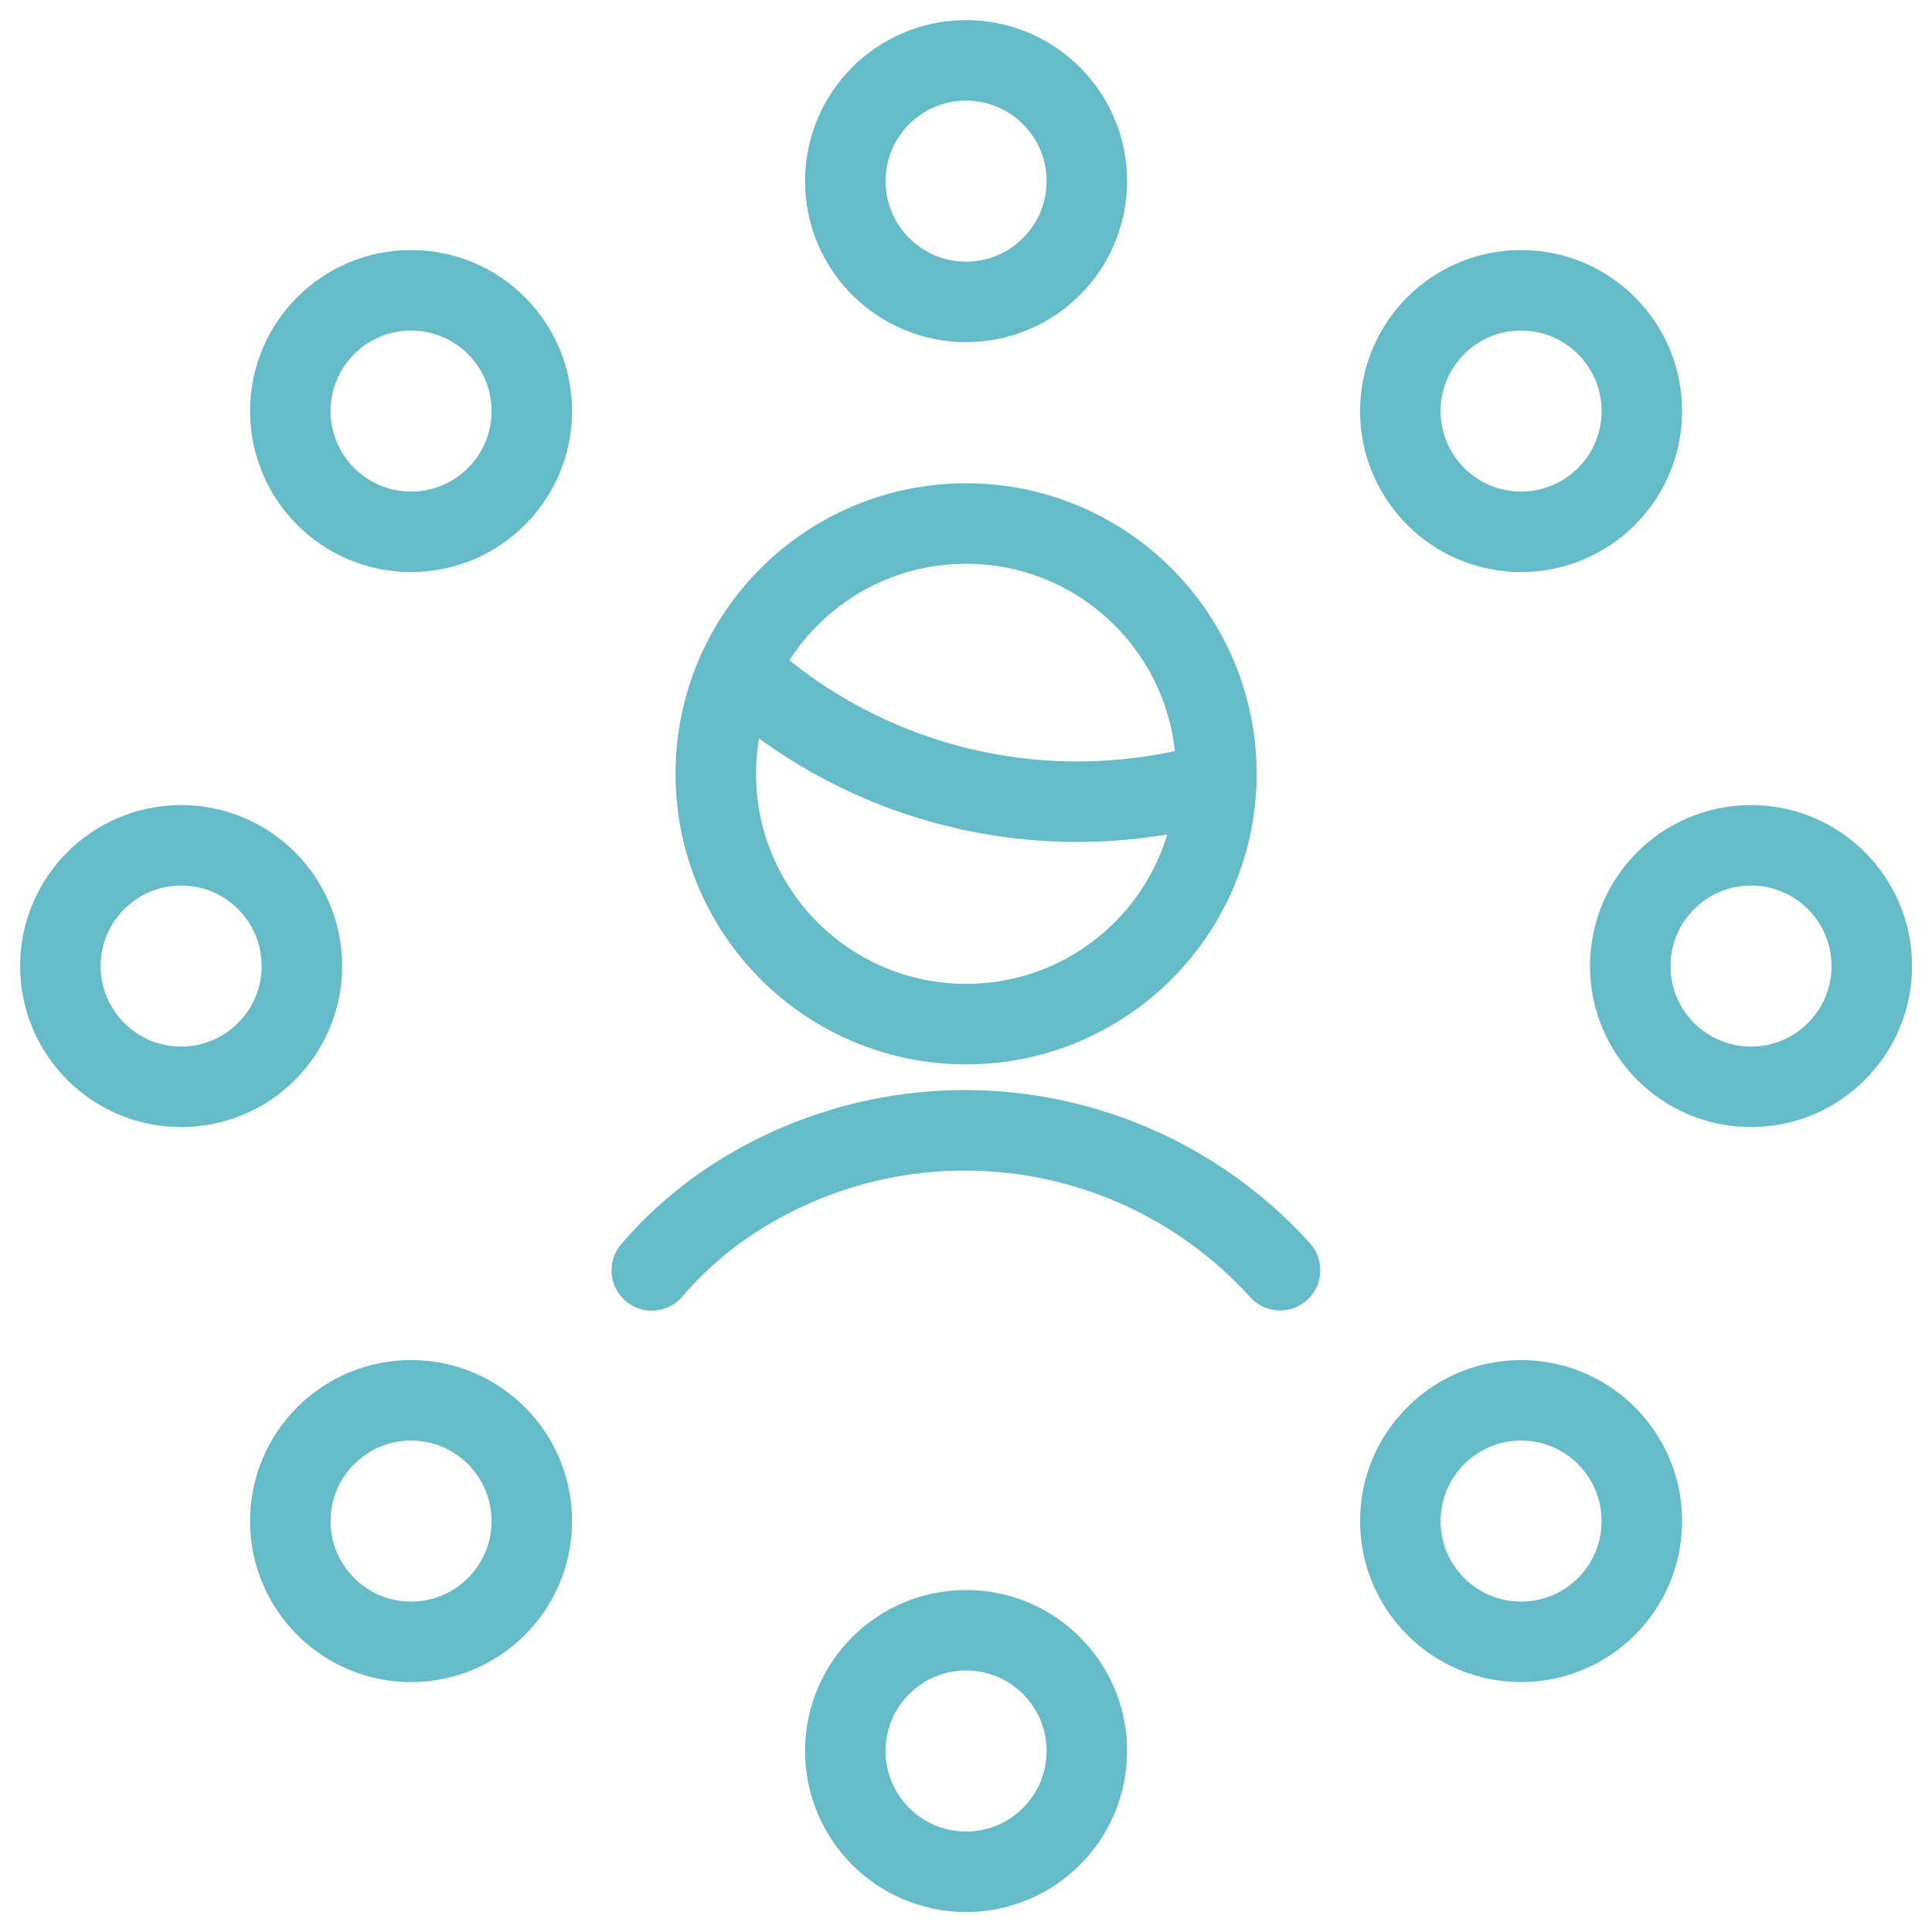 <svg xmlns="http://www.w3.org/2000/svg" viewBox="0 0 100 100"><g transform="matrix(4.167,0,0,4.167,0,0)"><defs><style>.a{fill:none;stroke:#65bbc8;stroke-linecap:round;stroke-linejoin:round;}</style></defs><circle class="a" cx="12" cy="2.25" r="1.5"></circle><circle class="a" cx="12" cy="21.75" r="1.5"></circle><circle class="a" cx="5.106" cy="5.106" r="1.5"></circle><circle class="a" cx="18.894" cy="18.894" r="1.5"></circle><circle class="a" cx="2.25" cy="12" r="1.5"></circle><circle class="a" cx="21.75" cy="12" r="1.5"></circle><circle class="a" cx="5.106" cy="18.894" r="1.5"></circle><circle class="a" cx="18.894" cy="5.106" r="1.5"></circle><circle class="a" cx="12" cy="9.612" r="3.109"></circle><path class="a" d="M15.9,15.778A5.279,5.279,0,0,0,8.95,15a4.772,4.772,0,0,0-.854.78"></path><path class="a" d="M15.109,9.715a6.264,6.264,0,0,1-1.727.243,6.206,6.206,0,0,1-4.208-1.64"></path></g></svg>